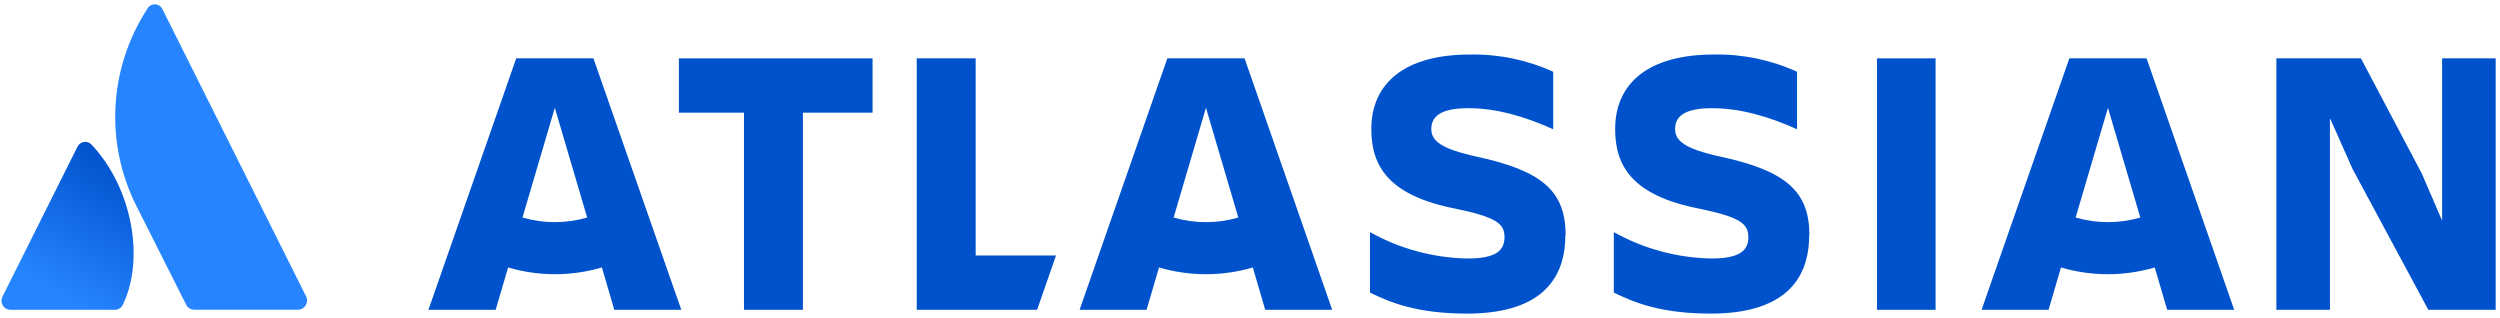 <svg width="291" height="37" viewBox="0 0 291 37" fill="none" xmlns="http://www.w3.org/2000/svg">
<g clip-path="url(#clip0_3354_150984)">
<path d="M10.725 16.911C10.62 16.773 10.48 16.664 10.32 16.595C10.16 16.527 9.985 16.501 9.812 16.52C9.639 16.539 9.474 16.602 9.332 16.703C9.191 16.805 9.078 16.941 9.005 17.099L0.279 34.551C0.199 34.71 0.161 34.887 0.169 35.064C0.177 35.242 0.23 35.414 0.323 35.566C0.416 35.717 0.546 35.842 0.701 35.929C0.856 36.016 1.031 36.062 1.209 36.062H13.36C13.556 36.066 13.75 36.012 13.916 35.907C14.082 35.802 14.214 35.65 14.295 35.471C16.913 30.094 15.327 21.831 10.725 16.911Z" fill="url(#paint0_linear_3354_150984)"/>
<path d="M17.129 1.061C14.954 4.408 13.686 8.262 13.45 12.247C13.215 16.231 14.019 20.208 15.785 23.788L21.672 35.471C21.758 35.644 21.89 35.791 22.055 35.893C22.219 35.996 22.409 36.05 22.602 36.051H34.753C34.923 36.037 35.088 35.983 35.233 35.892C35.378 35.802 35.499 35.679 35.587 35.532C35.675 35.385 35.727 35.22 35.738 35.049C35.749 34.879 35.719 34.708 35.651 34.551L18.903 1.061C18.823 0.894 18.697 0.753 18.54 0.654C18.383 0.555 18.201 0.503 18.016 0.503C17.831 0.503 17.649 0.555 17.492 0.654C17.335 0.753 17.209 0.894 17.129 1.061Z" fill="#2684FF"/>
<path d="M273.835 19.664L282.657 36.062H290.496V6.793H284.26V25.68L281.899 20.202L274.813 6.793H264.969V36.062H271.205V13.739L273.835 19.664Z" fill="#0052CC"/>
<path d="M225.302 6.793H218.484V36.062H225.302V6.793Z" fill="#0052CC"/>
<path d="M210.617 27.406C210.617 22.282 207.902 19.879 200.235 18.228C196.004 17.293 194.982 16.357 194.982 15.002C194.982 13.309 196.493 12.594 199.283 12.594C202.671 12.594 206.015 13.621 209.176 15.046V8.352C206.14 6.97 202.834 6.284 199.498 6.346C191.923 6.346 188.004 9.642 188.004 15.035C188.004 19.336 190.009 22.782 197.848 24.298C202.525 25.277 203.509 26.035 203.509 27.594C203.509 29.153 202.525 30.089 199.208 30.089C195.226 30.016 191.324 28.962 187.848 27.019V34.057C190.208 35.213 193.326 36.503 199.138 36.503C207.332 36.503 210.585 32.852 210.585 27.417" fill="#0052CC"/>
<path d="M182.24 27.406C182.24 22.282 179.551 19.879 171.863 18.228C167.632 17.293 166.605 16.357 166.605 15.002C166.605 13.309 168.121 12.594 170.906 12.594C174.293 12.594 177.632 13.621 180.793 15.046V8.352C177.757 6.97 174.451 6.284 171.116 6.346C163.546 6.346 159.621 9.642 159.621 15.035C159.621 19.336 161.626 22.782 169.47 24.298C174.148 25.277 175.126 26.035 175.126 27.594C175.126 29.153 174.148 30.089 170.825 30.089C166.844 30.016 162.941 28.962 159.465 27.019V34.057C161.83 35.213 164.949 36.503 170.755 36.503C178.955 36.503 182.202 32.852 182.202 27.417" fill="#0052CC"/>
<path d="M113.567 29.734V6.793H106.707V36.062H120.718L122.922 29.734H113.567Z" fill="#0052CC"/>
<path d="M93.459 36.062V13.115H101.567V6.793H79.023V13.115H86.599V36.062H93.459Z" fill="#0052CC"/>
<path d="M69.076 6.793H60.086L49.871 36.062H57.694L59.145 31.132C62.708 32.179 66.497 32.179 70.06 31.132L71.506 36.062H79.302L69.076 6.793ZM64.581 25.858C63.307 25.86 62.04 25.678 60.818 25.32L64.581 12.546L68.345 25.32C67.122 25.678 65.855 25.859 64.581 25.858Z" fill="#0052CC"/>
<path d="M144.869 6.793H135.879L125.664 36.062H133.46L134.912 31.132C138.474 32.179 142.263 32.179 145.826 31.132L147.272 36.062H155.068L144.869 6.793ZM140.374 25.858C139.1 25.86 137.833 25.679 136.611 25.32L140.374 12.546L144.138 25.32C142.915 25.679 141.648 25.86 140.374 25.858Z" fill="#0052CC"/>
<path d="M249.861 6.793H240.872L230.656 36.062H238.452L239.898 31.132C243.461 32.179 247.25 32.179 250.813 31.132L252.259 36.062H260.06L249.861 6.793ZM245.366 25.858C244.093 25.859 242.825 25.678 241.603 25.32L245.366 12.546L249.13 25.32C247.907 25.678 246.64 25.859 245.366 25.858Z" fill="#0052CC"/>
</g>
<defs>
<linearGradient id="paint0_linear_3354_150984" x1="15.51" y1="19.605" x2="6.3" y2="35.562" gradientUnits="userSpaceOnUse">
<stop stop-color="#0052CC"/>
<stop offset="0.92" stop-color="#2684FF"/>
</linearGradient>
<clipPath id="clip0_3354_150984">
<rect width="290.327" height="36" fill="white" transform="translate(0.168 0.503)"/>
</clipPath>
</defs>
</svg>
